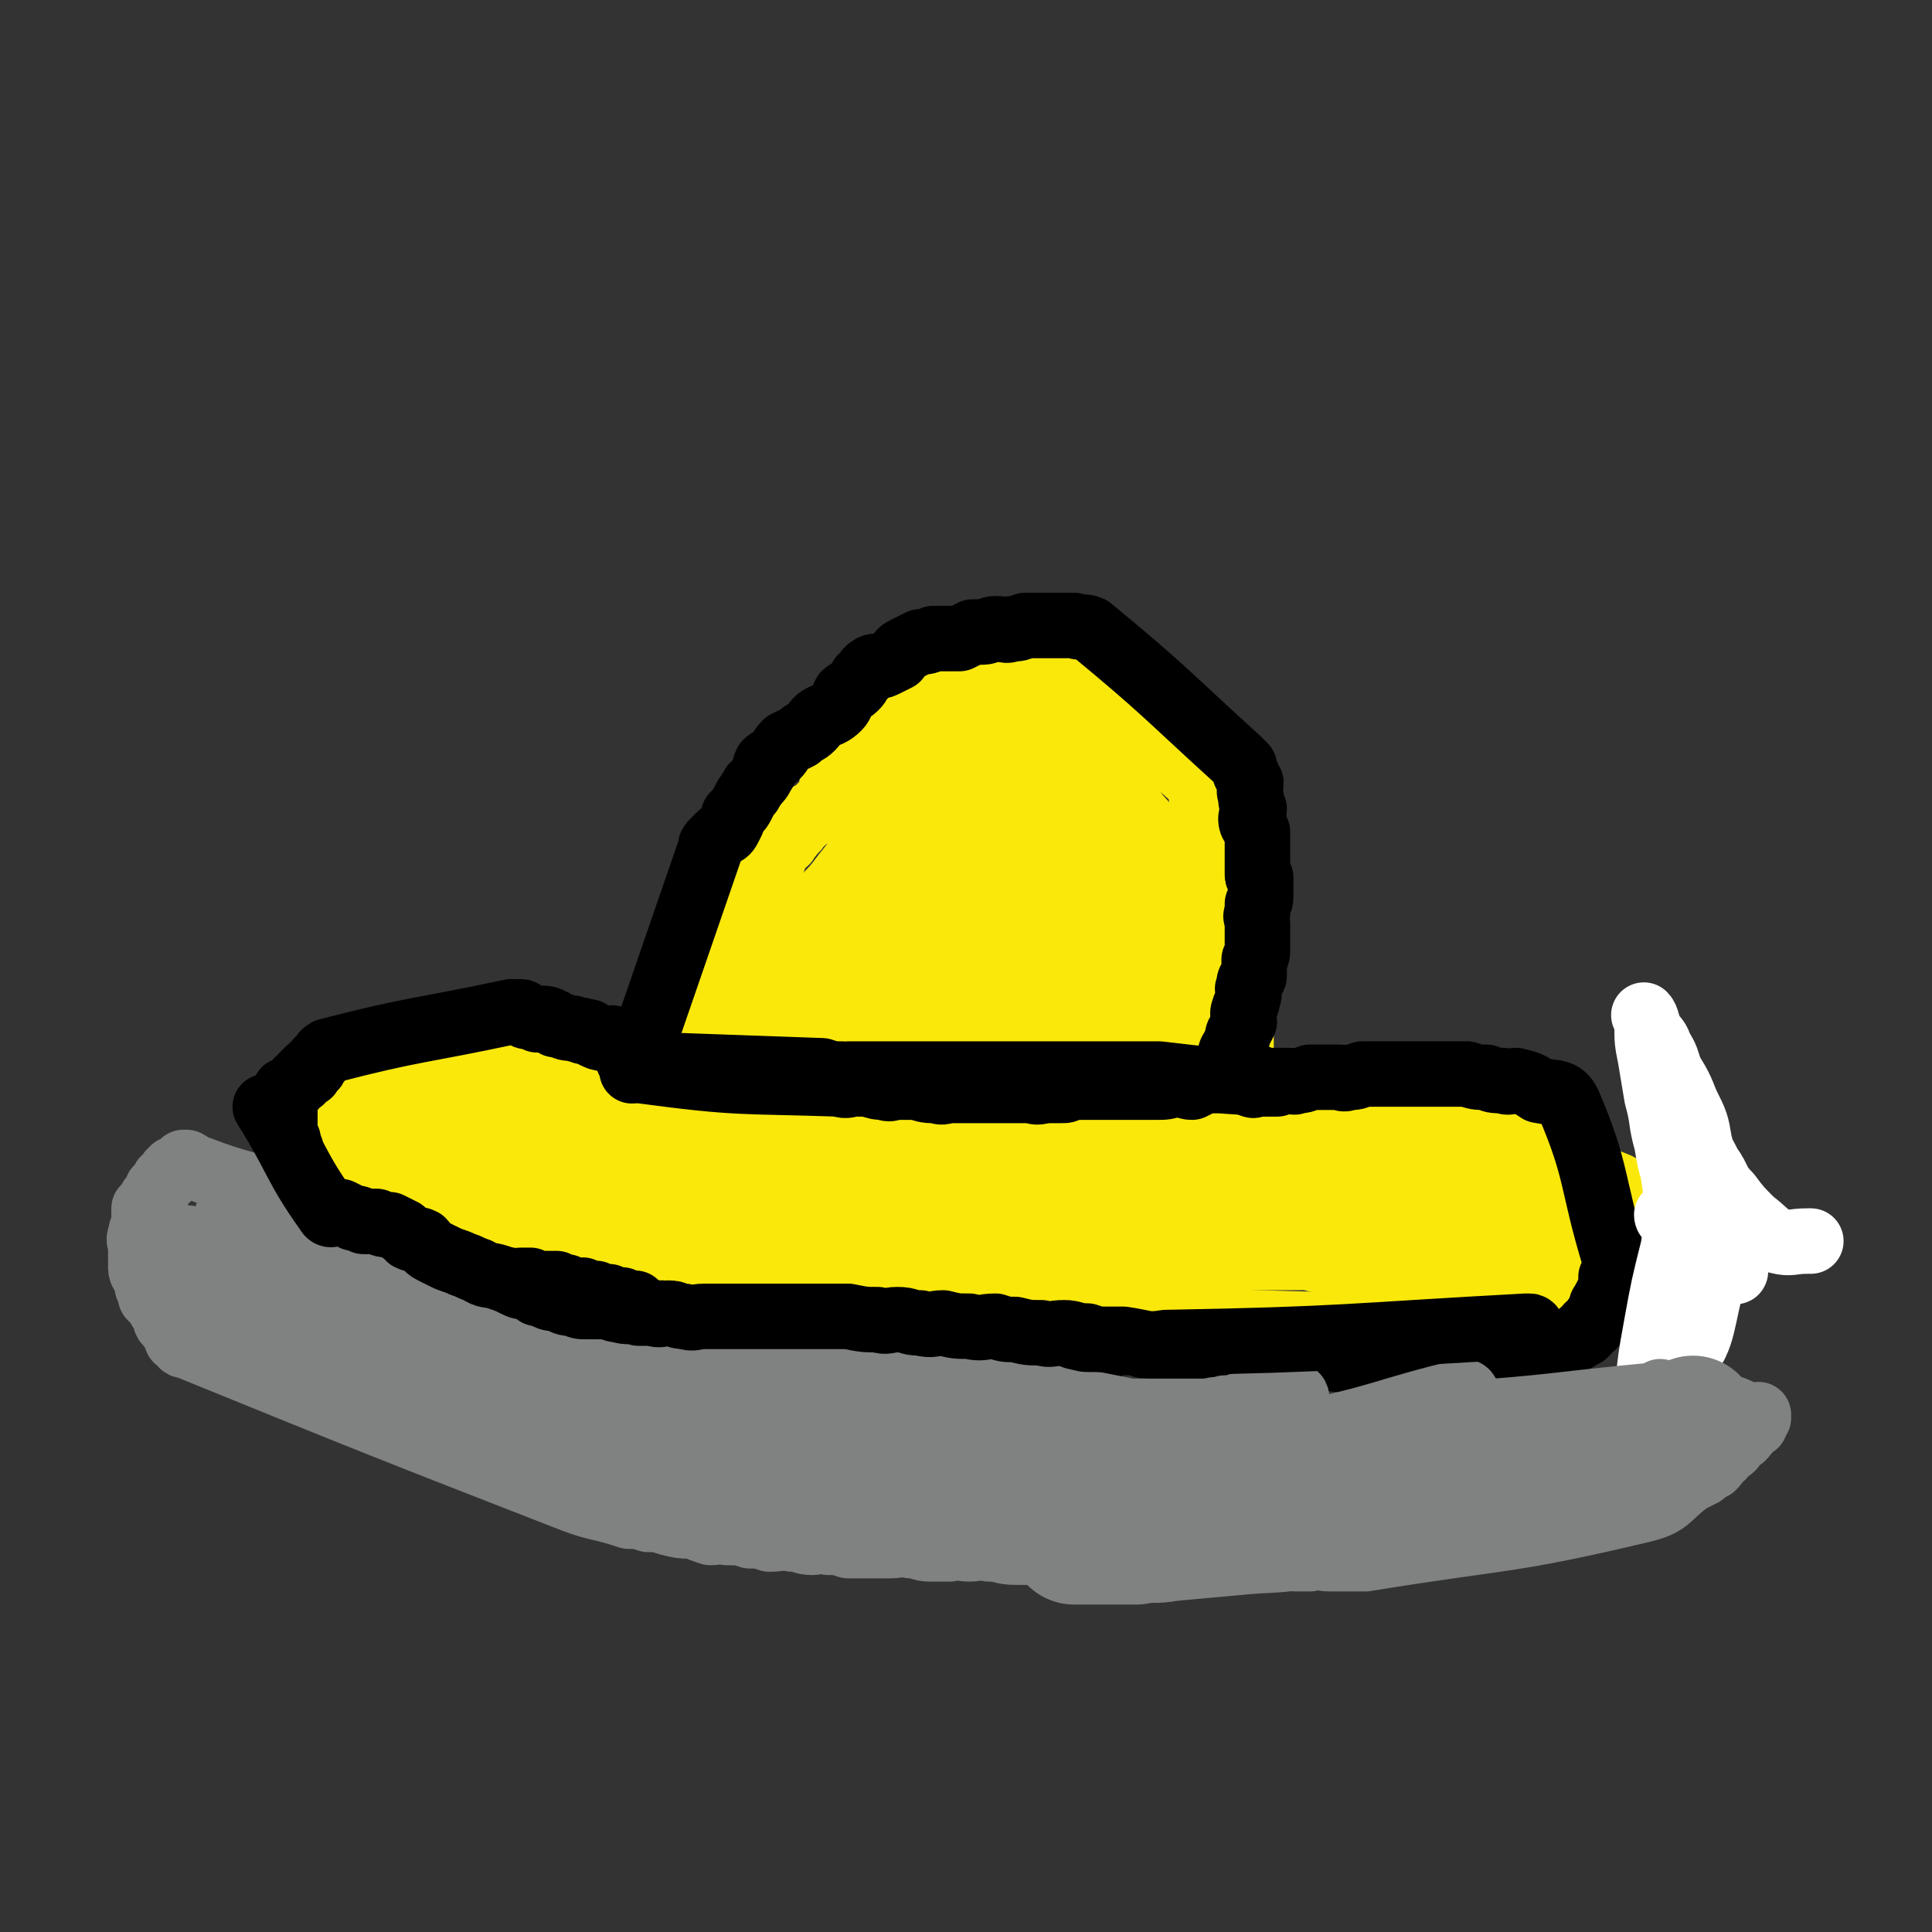 <svg viewBox='0 0 590 590' version='1.1' xmlns='http://www.w3.org/2000/svg' xmlns:xlink='http://www.w3.org/1999/xlink'><rect x="0" y="0" width="590" height="590" fill="#333333" stroke="none"/><g fill='none' stroke='#FAE80B' stroke-width='20' stroke-linecap='round' stroke-linejoin='round'><path d='M214,317c0,0 -1,-1 -1,-1 -1,-1 -1,0 -1,-1 4,-12 6,-12 10,-25 1,-2 1,-3 2,-5 1,-3 1,-3 3,-6 0,-1 0,-1 1,-2 0,-2 0,-2 1,-3 1,-2 1,-2 2,-4 1,-1 1,-1 2,-2 0,-2 1,-1 1,-3 1,-1 2,-1 2,-2 1,-2 0,-2 2,-4 0,-1 1,-1 2,-2 1,-2 1,-1 2,-3 2,-1 1,-2 3,-3 1,-1 1,-1 2,-2 1,0 1,0 2,-1 1,-1 1,-1 2,-2 1,-1 1,-1 2,-2 0,-1 0,-1 1,-2 0,-1 0,-1 0,-2 0,-1 1,-1 1,-1 1,-1 1,-1 1,-3 1,0 0,0 0,-1 1,-1 1,0 2,-1 0,-1 0,-1 0,-2 1,0 1,0 2,-1 0,-1 0,-1 0,-2 1,-1 1,-1 2,-2 2,-1 2,-1 3,-2 1,-1 1,-2 2,-3 2,-1 2,0 4,-1 1,-1 1,-2 3,-3 1,-1 1,0 3,-1 2,-1 2,0 4,-1 2,-1 2,-1 3,-3 2,-1 1,-1 3,-2 1,-1 1,-1 2,-1 1,0 1,0 2,0 1,-1 1,-1 3,-2 1,0 1,-1 2,-1 1,0 1,0 3,0 1,0 1,0 3,-1 1,0 1,-1 3,-1 2,0 2,0 4,0 2,0 2,0 4,0 2,0 2,0 4,0 1,0 1,0 2,0 1,0 2,0 3,0 21,16 23,15 42,32 4,4 2,6 4,11 1,5 1,5 2,10 1,2 1,2 2,4 1,2 1,2 1,5 0,2 -1,2 0,4 0,2 1,1 1,3 1,1 0,1 1,3 0,1 0,1 1,2 0,1 0,1 1,3 0,0 -1,1 0,1 0,2 1,1 1,3 0,1 0,1 0,2 0,1 0,1 0,2 0,2 -1,2 0,3 0,1 1,1 1,2 0,2 0,2 0,3 0,2 0,2 0,3 0,1 0,1 0,3 0,0 0,0 0,1 0,1 0,1 0,2 0,1 0,1 0,1 0,1 0,1 0,2 0,0 0,0 0,1 0,1 0,1 0,2 0,1 0,1 0,2 0,1 0,1 0,2 0,1 0,1 0,2 0,2 0,2 0,3 0,1 0,1 0,2 0,3 0,3 0,5 -1,2 -1,2 -1,5 -1,2 0,2 0,4 -1,1 -1,1 -2,2 0,1 0,2 0,3 -1,1 -1,1 -1,1 -1,1 -1,2 0,2 2,0 2,-1 5,-2 1,0 1,0 2,0 1,0 1,0 1,0 1,0 1,0 2,0 0,0 0,0 1,0 1,0 1,1 3,0 1,0 1,0 2,-1 0,0 0,0 1,0 1,0 1,0 2,0 1,0 1,1 2,0 1,0 1,0 2,-1 1,0 1,0 1,0 1,1 1,1 3,0 2,0 2,0 3,-1 2,0 2,1 3,0 1,0 1,-1 3,-1 1,0 1,0 3,0 1,1 1,0 3,0 1,0 1,0 2,0 1,0 1,0 1,0 1,0 1,0 2,0 1,0 1,0 2,0 1,1 1,1 1,1 1,0 1,0 3,0 1,1 1,0 2,0 1,1 1,1 2,2 1,0 2,-1 3,-1 1,1 1,1 2,1 2,1 2,1 3,2 2,0 2,-1 4,-1 1,1 1,1 2,1 2,1 2,1 4,1 1,1 1,0 2,0 2,1 2,1 3,1 1,1 1,0 2,0 0,0 0,0 1,0 1,1 0,1 1,2 18,7 18,6 35,13 2,1 1,1 2,3 1,1 1,1 2,2 0,1 0,1 1,1 0,1 1,1 1,2 0,0 0,0 0,1 0,1 0,1 1,1 0,1 1,1 1,2 0,0 0,0 0,1 0,1 1,1 1,2 1,0 1,1 1,1 0,2 0,2 1,3 1,1 1,0 1,1 1,0 1,1 1,1 0,1 1,1 1,2 0,0 0,0 0,1 0,0 0,1 0,1 0,0 -1,0 -1,0 -1,1 -1,1 -2,1 -1,1 -1,0 -2,0 -1,1 0,2 -1,3 -1,0 -1,0 -2,1 -1,1 0,1 -1,3 -2,1 -2,1 -3,2 -1,1 -1,1 -3,2 -1,1 -1,2 -2,2 -1,1 -2,1 -3,1 -2,0 -2,1 -3,1 -2,1 -2,0 -4,0 -1,1 -1,2 -3,2 -1,1 -2,1 -3,0 -61,0 -61,0 -121,-2 -10,0 -10,0 -19,-1 -4,0 -4,0 -7,0 -3,0 -3,1 -6,0 -4,0 -4,0 -8,0 -3,-1 -3,0 -6,-1 -3,0 -3,0 -5,0 -2,0 -2,0 -4,0 -3,0 -3,0 -5,0 -3,0 -3,0 -6,0 -3,0 -3,0 -6,0 -3,0 -3,0 -6,0 -2,0 -2,0 -5,0 -2,1 -2,2 -5,2 -3,0 -3,0 -5,-1 -3,0 -3,0 -5,0 -3,0 -3,0 -5,0 -4,0 -4,0 -7,0 -2,0 -2,0 -4,0 -3,0 -3,0 -5,0 -2,0 -2,0 -4,0 -2,0 -2,0 -4,0 -3,0 -3,0 -5,0 -3,0 -3,0 -6,0 -2,0 -2,1 -5,0 -2,0 -2,0 -5,-1 -2,0 -2,0 -5,-1 -2,0 -2,1 -4,0 -3,0 -3,-1 -7,-1 -3,-1 -3,0 -6,-1 -3,0 -3,0 -7,-1 -3,0 -3,0 -6,-1 -2,0 -2,0 -4,0 -2,0 -2,0 -4,-1 -2,0 -2,0 -5,-1 -2,0 -3,0 -5,-1 -3,0 -3,0 -5,0 -3,-1 -3,-1 -5,-2 -3,0 -3,1 -5,-1 -22,-15 -23,-16 -43,-33 -2,-1 0,-2 -1,-4 0,-2 -1,-2 -1,-4 0,-2 0,-2 0,-3 0,-1 1,-1 1,-3 0,0 0,0 0,-1 0,-1 0,-1 1,-3 0,-1 0,-1 0,-1 1,-1 1,-1 1,-2 1,-1 1,-1 2,-3 0,0 0,0 1,0 0,-1 0,-1 1,-1 1,-1 2,-1 3,-2 2,-1 2,-1 4,-3 2,-1 2,0 4,-1 1,-1 1,-2 2,-3 2,-1 3,0 5,-1 1,-1 0,-1 1,-2 0,-1 1,0 1,-1 2,0 1,-1 3,-1 1,0 1,1 2,0 2,0 2,0 3,-1 2,0 2,0 4,0 2,0 2,0 3,0 2,0 2,0 4,0 3,0 3,0 5,0 2,0 2,0 4,0 1,1 1,2 2,2 2,0 2,0 4,0 1,0 1,0 1,0 2,1 2,1 3,2 1,0 1,0 3,0 0,0 0,0 1,0 1,1 2,0 3,0 1,1 1,2 2,2 2,0 2,0 3,-1 1,0 1,0 3,0 2,1 2,2 3,2 2,0 2,-1 4,-1 21,1 21,1 43,1 '/><path d='M293,237c0,0 0,-1 -1,-1 0,-1 -1,-1 -1,-1 0,0 1,0 0,0 0,0 0,0 -1,0 0,1 0,1 -1,2 -2,2 -2,2 -4,3 -3,3 -3,2 -6,4 -3,3 -3,3 -6,5 -4,4 -3,4 -7,9 -4,4 -4,4 -8,9 -3,4 -3,4 -7,8 -4,4 -4,4 -7,8 -3,3 -3,3 -6,7 -2,4 -1,4 -4,8 -1,3 -2,3 -3,6 -2,4 -1,4 -2,8 -1,4 -2,4 -3,8 -1,4 -2,4 -2,8 -1,3 -1,3 -1,6 0,2 0,2 -1,4 0,2 0,2 -1,3 0,2 0,2 0,3 0,1 0,1 0,1 1,0 1,1 1,0 1,0 0,0 0,-1 1,-2 2,-2 3,-4 1,-2 1,-2 3,-4 3,-4 3,-3 6,-7 19,-32 18,-33 37,-66 '/></g>
<g fill='none' stroke='#FAE80B' stroke-width='40' stroke-linecap='round' stroke-linejoin='round'><path d='M299,328c0,0 0,-1 -1,-1 -2,0 -2,0 -4,0 -3,1 -3,0 -5,0 -3,0 -3,0 -6,0 -3,0 -3,0 -6,0 -4,0 -4,0 -7,0 -3,0 -3,0 -6,0 -3,0 -4,1 -7,0 -4,0 -4,-1 -7,-2 -3,-1 -4,-1 -6,-3 -2,-2 -2,-2 -3,-5 -2,-2 -3,-2 -3,-5 0,-4 1,-4 2,-8 1,-3 1,-4 3,-6 2,-3 2,-3 4,-6 3,-2 3,-2 6,-4 2,-1 2,-2 4,-3 3,-1 4,-1 7,0 3,0 3,0 6,0 3,1 4,0 6,2 4,1 3,2 6,4 3,3 3,3 5,6 3,3 3,4 6,7 3,3 4,2 6,6 2,4 1,5 2,9 1,4 1,4 2,8 0,5 1,5 0,9 -1,3 -4,9 -4,6 5,-29 4,-49 15,-69 3,-6 8,8 14,17 2,4 1,4 1,9 1,3 1,3 1,7 0,4 0,4 0,8 -1,4 -1,5 -3,9 -1,4 -1,4 -4,8 -2,3 -2,3 -5,6 -3,3 -3,3 -7,6 -3,2 -3,2 -6,4 -3,2 -4,1 -7,3 -4,1 -4,1 -8,2 -4,1 -4,1 -9,1 -3,1 -3,1 -7,0 -2,0 -2,-1 -5,-2 -1,-1 -2,-1 -3,-3 -2,-2 -2,-3 -3,-6 -1,-2 -1,-2 -2,-5 -1,-4 0,-4 -1,-8 0,-3 -1,-3 -1,-7 1,-4 1,-4 1,-7 1,-4 1,-4 2,-7 1,-4 0,-4 2,-8 2,-3 3,-2 6,-5 2,-3 2,-3 5,-6 2,-2 2,-2 5,-4 2,-1 2,-2 4,-3 3,-1 3,-1 5,-2 3,0 3,0 5,0 4,1 4,1 7,2 3,1 3,0 6,1 4,1 4,1 7,3 3,1 3,1 5,2 2,1 2,1 4,3 2,1 3,1 4,2 2,2 2,2 3,4 1,2 2,2 3,4 0,1 0,1 -1,3 0,2 1,6 -1,5 -27,-27 -32,-31 -57,-63 -2,-3 3,-3 5,-6 2,-2 2,-2 5,-5 0,0 0,0 1,-1 0,-1 0,-1 1,-1 1,-1 1,-1 2,-1 1,-1 1,0 2,-1 0,0 0,-1 1,-1 0,0 0,0 1,0 1,-1 1,0 2,-1 1,0 1,-1 2,-1 0,0 0,0 1,0 1,0 1,0 3,0 1,0 1,0 3,0 1,1 1,1 2,2 1,0 1,-1 1,-1 2,1 2,1 4,1 1,1 1,0 2,0 1,1 1,1 3,2 1,0 1,0 2,0 2,0 2,0 3,0 1,1 1,1 2,2 1,0 1,0 1,1 9,11 9,10 17,21 2,2 2,2 3,4 1,0 1,1 1,1 0,1 -1,1 0,1 0,1 1,1 1,2 0,0 -1,0 0,1 0,1 0,1 0,1 1,1 1,1 1,2 0,0 0,0 0,1 0,1 0,1 0,2 0,2 0,2 0,4 0,1 0,1 0,2 -1,3 -1,3 -2,6 -1,3 -1,3 -1,6 '/><path d='M337,261c0,0 0,-1 -1,-1 0,0 0,0 -1,0 0,0 -1,0 -1,0 1,0 1,0 2,0 0,1 -1,1 0,2 0,0 0,0 1,0 0,1 0,1 1,2 1,1 1,1 2,3 1,1 1,1 2,2 1,2 1,1 2,3 1,1 1,1 1,2 1,2 0,2 1,4 1,1 1,0 2,1 1,1 1,1 2,3 0,1 1,1 1,2 1,1 1,1 1,2 -3,20 -2,20 -5,40 -1,3 -1,2 -2,4 -1,1 -1,1 -2,2 0,1 0,1 -1,3 -1,1 -1,1 -2,2 -1,1 -1,1 -1,2 -1,2 -2,1 -3,3 -1,1 0,1 -1,2 0,1 -1,1 -1,2 -1,1 0,2 0,3 -1,0 -1,0 -2,1 0,0 0,0 0,0 -1,0 -1,0 -1,0 -1,1 0,1 0,2 -1,0 -1,-1 -2,-1 0,0 0,1 -1,0 -1,0 -1,0 -2,-1 -1,0 -1,0 -2,0 -1,-1 -1,-1 -3,-2 -2,-1 -2,-1 -4,-2 -2,-2 -2,-2 -3,-4 -2,-1 -2,-1 -4,-3 -2,-3 -2,-3 -4,-5 -2,-4 -2,-4 -4,-7 -1,-3 -1,-3 -2,-6 -1,-4 -1,-4 -2,-7 0,-4 0,-4 -1,-9 0,-6 0,-6 0,-12 -1,-6 -1,-6 -1,-11 -1,-5 0,-5 0,-10 -1,-4 0,-4 0,-8 0,-2 0,-2 0,-5 0,-3 0,-3 0,-5 0,-2 -1,-2 0,-4 0,-2 1,-2 1,-4 0,-1 0,-1 0,-1 -1,-1 -1,-2 0,-3 0,0 0,-2 1,-1 16,31 18,32 31,65 2,6 0,6 0,13 0,2 0,2 0,4 -1,2 0,2 0,4 -1,2 -1,2 -2,4 0,1 0,2 0,3 0,2 -1,2 -1,3 -1,2 -1,2 -2,3 -1,2 -1,2 -2,4 -2,1 -3,1 -5,2 -2,2 -2,2 -5,4 -2,1 -2,1 -5,2 -1,1 -2,0 -3,1 -2,1 -2,1 -4,2 -2,1 -2,1 -3,2 -2,0 -2,0 -4,1 -1,0 -1,0 -3,0 -2,1 -2,1 -5,2 -2,0 -2,-1 -5,-1 -2,1 -2,1 -5,1 -2,1 -2,0 -4,0 -2,0 -2,0 -4,0 -2,0 -2,0 -4,0 -3,1 -3,1 -6,1 -2,1 -2,0 -5,0 -2,0 -2,0 -5,0 -3,0 -3,0 -6,0 -2,0 -2,0 -4,0 -2,0 -2,0 -4,0 -2,0 -2,0 -4,0 -3,1 -3,1 -6,1 -3,1 -3,0 -6,0 -3,0 -3,0 -6,0 -2,0 -2,1 -5,0 -2,0 -2,0 -4,-1 -2,0 -2,0 -4,0 -2,0 -2,1 -4,0 -2,0 -2,0 -4,-1 -2,0 -2,1 -5,0 -2,0 -2,-1 -5,-1 -2,0 -2,1 -5,0 -2,0 -2,-1 -4,-1 -2,-1 -2,-1 -4,-2 -2,0 -2,0 -4,-1 -2,-1 -2,-1 -4,-1 -3,-1 -3,0 -6,-1 -3,0 -3,0 -6,-1 -11,-2 -21,-4 -22,-3 -1,0 9,2 18,4 3,1 4,1 7,2 2,1 2,2 4,2 3,1 3,1 6,1 3,1 3,1 6,2 3,0 2,0 5,1 2,0 2,0 4,0 2,0 2,0 4,0 2,1 2,1 4,2 1,0 1,-1 2,-1 2,1 2,1 4,1 1,0 1,0 3,0 2,1 1,1 4,2 1,0 1,0 3,0 3,0 3,0 5,0 3,1 3,0 5,0 2,1 2,2 4,2 2,0 2,0 4,-1 1,0 1,0 3,0 2,0 2,0 4,0 0,0 0,0 1,0 2,1 2,1 3,1 2,1 2,0 3,0 2,0 2,0 3,0 2,0 2,0 4,0 1,0 1,0 3,0 2,0 2,0 4,0 2,0 2,0 4,0 1,0 1,0 2,0 1,0 1,0 3,0 1,0 1,0 2,0 2,0 2,0 3,0 1,0 1,0 3,0 1,0 1,0 2,0 42,3 42,3 83,5 5,1 5,1 9,1 1,1 1,0 2,0 2,0 2,0 3,0 1,1 1,1 3,1 1,1 1,0 3,0 2,0 2,0 4,0 2,0 2,0 5,0 2,0 2,0 4,0 1,0 1,0 2,0 2,0 2,0 4,0 1,0 1,0 3,0 1,0 1,0 2,0 1,0 1,0 1,0 2,0 2,0 3,0 2,0 2,0 3,0 1,0 1,0 2,0 1,0 1,0 3,0 1,1 1,1 3,1 2,0 2,0 4,0 2,1 2,0 4,0 2,1 2,1 3,1 1,1 2,0 3,0 1,1 1,2 2,2 1,0 2,-1 3,-1 1,1 1,1 3,1 1,1 1,1 2,1 1,1 1,0 2,0 2,1 1,2 3,2 1,0 2,0 3,0 2,0 2,0 3,0 1,0 1,0 3,0 1,1 0,1 1,1 2,0 2,0 4,0 1,1 1,0 2,0 2,1 2,1 3,1 11,1 12,2 23,1 1,0 0,-1 1,-2 0,0 0,0 0,-1 -1,-1 -1,-1 -2,-2 -3,-2 -3,-1 -5,-4 -2,-1 -1,-2 -2,-4 -1,-1 -1,-1 -3,-2 -1,-1 -1,-1 -3,-2 -3,-2 -3,-2 -5,-3 -3,-1 -3,-1 -6,-2 -4,-1 -4,-1 -7,-1 -3,-1 -3,-1 -6,-2 -2,0 -2,1 -3,0 -3,0 -3,0 -5,-1 -3,0 -3,0 -5,0 -3,0 -3,0 -5,0 -3,1 -3,2 -5,2 -3,0 -3,0 -6,-1 -2,0 -2,0 -5,0 -2,0 -2,0 -3,0 -3,1 -3,1 -5,1 -3,1 -3,0 -6,0 -4,1 -4,1 -8,2 -3,0 -3,-1 -6,-1 -3,0 -3,0 -6,0 -4,1 -3,1 -7,2 -4,0 -4,0 -7,-1 -4,0 -4,0 -8,0 -4,0 -4,0 -7,-1 -3,0 -3,0 -5,-1 -3,0 -3,1 -5,0 -3,0 -4,0 -7,-1 -2,-1 -2,-1 -5,-3 -2,-1 -2,-1 -4,-3 -2,-1 -2,-1 -4,-2 -1,-2 -1,-1 -3,-3 -1,-1 -1,-1 -2,-3 0,-1 -1,-1 -1,-2 0,-3 1,-3 2,-6 1,-3 1,-3 3,-6 1,-3 2,-3 3,-6 2,-3 2,-3 4,-6 1,-2 1,-2 2,-4 1,-2 2,-2 3,-4 0,-1 0,-1 1,-2 0,-1 1,-1 2,-1 1,-1 1,-1 3,-2 1,0 1,0 2,0 3,1 3,2 6,3 3,2 5,1 7,4 16,25 21,28 30,53 2,4 -4,2 -8,4 -6,3 -6,4 -12,6 -4,2 -5,1 -8,3 -3,1 -3,1 -5,2 -2,1 -2,1 -5,1 -2,0 -2,0 -3,0 -2,1 -2,1 -4,2 -3,0 -3,1 -5,1 -3,0 -3,0 -6,0 -2,0 -2,0 -5,0 -3,1 -3,0 -5,0 -2,1 -2,1 -4,1 -2,1 -2,0 -5,0 -1,0 -1,0 -3,0 -4,0 -4,0 -7,0 -4,1 -4,1 -8,1 -3,1 -3,1 -6,2 -3,0 -3,-1 -5,-1 -3,1 -3,1 -5,1 -3,0 -3,0 -6,0 -4,1 -4,1 -8,0 -3,0 -3,-1 -6,-1 -3,0 -3,0 -6,0 -2,0 -3,0 -5,-1 -2,0 -2,0 -4,-1 -2,-1 -3,-1 -5,-1 -3,-1 -3,-1 -6,-1 -3,-1 -3,-1 -7,-2 -2,0 -2,0 -4,-1 -3,-1 -3,-1 -6,-1 -2,-1 -2,-1 -4,-2 -2,0 -2,-1 -4,-1 -2,0 -2,0 -4,0 -2,-1 -2,-1 -4,-1 -2,-1 -2,-1 -4,-2 -3,0 -3,-1 -5,-1 -2,0 -2,1 -4,0 -25,-14 -31,-14 -49,-29 -3,-2 3,-4 7,-6 4,-2 4,-1 8,-2 2,-1 2,-1 4,-1 2,-1 2,-1 4,-1 2,0 2,1 3,0 2,0 2,0 3,-1 0,0 0,0 1,0 2,0 2,0 3,0 0,0 0,0 1,0 0,0 0,0 1,0 1,0 1,0 1,0 1,0 1,0 2,0 1,1 1,1 2,1 0,0 0,0 1,0 1,0 1,0 1,0 2,1 2,1 3,2 1,0 2,0 3,0 1,1 1,1 2,1 2,1 2,0 3,0 2,1 1,1 3,2 1,1 1,1 3,2 0,0 0,0 1,1 1,1 1,0 3,1 1,1 1,1 2,1 2,1 2,1 3,2 1,0 1,0 2,1 2,1 2,1 3,1 1,1 1,1 3,2 1,0 1,0 2,1 2,0 2,0 4,0 2,1 2,1 4,1 2,1 2,0 3,0 2,0 2,0 4,0 1,1 1,1 2,1 1,1 1,0 3,0 1,0 1,0 2,0 1,1 1,1 3,1 12,2 21,0 24,3 2,2 -7,3 -14,7 -2,1 -3,0 -5,1 -2,1 -2,1 -4,2 -2,1 -2,1 -4,1 -3,1 -3,1 -6,2 -2,0 -2,0 -5,1 -3,1 -3,0 -6,1 -3,1 -2,2 -5,3 -3,1 -3,0 -5,1 -3,1 -3,1 -6,1 -3,1 -3,1 -7,1 -3,1 -3,0 -6,0 -2,1 -2,2 -5,2 -3,0 -3,0 -7,0 -3,0 -4,1 -7,0 -4,0 -4,0 -8,-1 -4,-1 -4,-1 -8,-2 -3,-1 -3,0 -6,-1 -3,-1 -3,-2 -6,-3 -2,-1 -2,-1 -3,-3 -2,-1 -2,-1 -3,-2 -2,-1 -2,-1 -4,-3 -1,0 -1,0 -1,-1 -1,-1 0,-1 -1,-2 -1,-1 -1,-1 -1,-1 -1,-1 -1,-1 -1,-1 0,-1 1,0 1,-1 1,0 1,0 2,-1 2,0 2,0 3,-1 5,0 5,0 9,0 6,1 6,1 12,1 6,1 6,0 12,1 7,1 7,2 14,3 9,1 9,0 17,1 8,0 8,1 15,1 8,1 8,1 16,1 7,1 7,2 14,2 7,0 7,-1 14,-2 3,-1 3,-1 6,-2 '/></g>
<g fill='none' stroke='#000000' stroke-width='20' stroke-linecap='round' stroke-linejoin='round'><path d='M194,326c0,0 -1,-1 -1,-1 0,0 0,1 0,2 1,0 1,0 1,-1 1,0 1,-1 1,-1 28,1 28,1 56,2 3,1 3,1 6,1 1,1 1,0 2,0 2,0 2,0 3,0 1,0 1,0 2,0 2,0 2,0 3,0 2,0 2,0 3,0 2,0 2,0 3,0 1,0 1,0 2,0 2,0 2,0 4,0 1,0 1,0 2,0 1,0 1,0 2,0 2,0 2,0 3,0 1,0 1,0 3,0 1,0 1,0 2,0 2,0 2,0 4,0 2,0 2,0 3,0 2,0 2,0 4,0 3,0 3,0 6,0 1,0 1,0 2,0 1,0 1,0 3,0 2,0 2,0 3,0 1,0 1,0 2,0 2,0 2,0 3,0 2,0 2,0 3,0 1,0 1,0 3,0 2,0 2,0 4,0 1,0 1,0 3,0 1,0 1,0 3,0 1,0 1,0 2,0 2,0 2,0 3,0 1,0 1,0 2,0 0,0 0,0 1,0 1,0 1,0 3,0 0,0 0,0 0,0 1,0 1,0 2,0 0,0 0,0 1,0 1,0 1,0 1,0 1,0 1,0 2,0 17,2 17,2 35,3 0,0 1,0 1,0 0,0 -1,0 -1,0 -1,0 -1,0 -1,0 -1,0 -1,0 -2,0 -1,0 -1,0 -2,0 -1,0 -1,1 -2,0 -1,0 -1,0 -2,-1 -2,0 -2,0 -4,0 -2,0 -2,0 -4,0 -2,0 -2,0 -4,0 -2,1 -2,1 -4,2 -2,0 -2,-1 -5,-1 -3,1 -3,1 -6,1 -3,0 -3,0 -5,0 -3,0 -3,0 -5,0 -3,0 -3,0 -5,0 -2,0 -2,0 -3,0 -2,0 -2,0 -4,0 -2,0 -2,0 -4,0 -2,1 -1,1 -3,1 -3,0 -3,0 -5,0 -3,1 -3,0 -5,0 -3,0 -3,0 -5,0 -3,0 -3,0 -5,0 -2,0 -2,0 -4,0 -2,0 -2,0 -4,0 -2,0 -2,0 -5,0 -3,0 -3,1 -5,0 -3,0 -3,0 -6,-1 -3,0 -3,0 -6,0 -2,0 -2,1 -4,0 -2,0 -2,0 -5,-1 -2,0 -2,0 -4,0 -2,0 -2,1 -5,0 -30,-1 -30,0 -60,-4 -2,0 -1,-1 -3,-2 0,-1 0,0 0,-1 -1,0 -1,0 -1,0 0,-1 0,-1 0,-1 1,0 1,1 1,0 1,0 1,0 0,-1 0,0 0,0 0,-1 -1,0 -1,1 -1,0 0,0 1,-1 0,-1 0,0 0,1 -1,0 -1,0 -1,0 -1,-1 -1,0 0,0 -1,-1 0,0 0,1 -1,0 -1,0 -1,0 -1,-1 -1,0 -1,1 -3,0 -1,0 -1,0 -3,-1 -1,-1 -1,-1 -3,-1 -1,-1 -1,0 -3,-1 -2,0 -2,0 -4,-1 0,0 0,0 -1,0 -1,0 -1,-1 -1,-1 -2,-1 -2,-1 -4,-1 -1,0 -1,1 -1,0 -1,0 -1,0 -1,0 -1,-1 -2,0 -3,-1 0,0 0,-1 -1,-1 -1,0 -1,0 -3,0 -28,6 -29,5 -56,12 -2,1 -1,2 -3,3 0,1 -1,1 -1,2 -1,0 -1,0 -2,1 0,1 1,1 0,1 0,1 -1,0 -1,0 -1,1 -1,1 -1,2 0,0 0,0 -1,0 0,1 0,1 -1,1 -1,1 0,1 -1,2 -1,0 -1,0 -1,1 0,0 -1,-1 -1,-1 0,1 0,1 0,2 0,0 0,0 0,1 0,1 0,1 0,2 0,0 0,0 0,1 0,1 0,1 0,2 0,1 0,1 0,2 0,1 0,1 0,2 0,2 0,2 1,3 0,2 1,2 1,4 0,2 0,2 0,3 0,0 0,0 0,1 0,1 1,1 1,2 0,1 0,1 0,1 0,1 0,1 0,2 0,1 1,1 1,1 0,1 0,2 0,3 0,0 1,0 2,1 0,0 0,0 0,1 1,1 1,1 1,1 1,1 1,1 1,1 0,1 0,1 0,2 1,1 1,1 2,1 26,9 26,9 52,18 3,1 3,0 6,1 0,0 0,0 1,0 2,1 2,0 3,0 1,0 1,0 1,0 1,0 1,0 2,0 1,1 1,1 2,2 0,0 0,0 1,-1 1,0 1,0 2,0 2,0 2,0 3,0 1,1 0,2 1,2 1,0 1,-1 2,-1 1,1 1,1 3,2 1,0 1,-1 2,-1 1,1 1,1 2,1 1,0 1,0 2,0 1,1 1,1 2,2 0,0 0,0 1,-1 0,0 1,0 1,0 1,1 1,1 3,2 0,0 0,-1 1,-1 0,1 0,1 1,1 1,0 1,0 2,0 0,1 0,0 1,0 0,1 0,2 1,2 1,0 1,0 2,0 1,1 1,1 2,2 2,0 2,-1 3,-1 1,1 1,1 3,1 1,0 1,0 2,0 2,1 1,1 3,2 1,0 1,-1 2,-1 1,1 1,1 2,1 1,1 1,0 2,0 1,0 1,0 2,0 0,0 0,0 1,0 1,0 1,0 2,0 2,0 2,0 3,0 1,1 0,2 1,2 32,0 32,0 64,-1 1,0 1,0 3,0 2,1 2,1 4,1 1,1 1,0 3,0 1,0 1,0 2,0 2,1 2,1 4,1 2,1 2,0 3,0 2,1 2,1 3,2 2,0 2,0 4,-1 1,0 1,0 1,0 1,0 1,0 3,0 1,1 1,1 2,2 1,0 1,0 2,-1 1,0 1,0 1,0 2,0 2,0 3,0 1,0 1,0 2,0 2,0 2,0 3,0 1,0 2,0 3,0 1,1 1,2 2,2 2,0 2,0 4,-1 2,0 2,0 3,0 1,0 1,0 3,0 0,0 0,0 1,0 1,1 1,1 3,1 1,0 1,0 2,0 1,1 1,0 2,0 1,0 1,0 2,0 1,1 1,1 2,2 0,0 0,-1 1,-1 1,0 1,0 3,0 1,0 1,0 1,0 2,0 2,0 3,0 2,0 2,0 3,0 1,0 1,0 3,0 1,0 1,0 3,0 38,3 39,5 77,6 4,1 4,0 8,-1 1,0 1,0 3,-1 1,0 1,0 2,-1 1,0 0,-1 1,-1 1,0 2,0 3,0 1,-1 1,-1 2,-1 1,-1 1,-2 2,-2 2,0 2,1 3,0 0,0 0,0 1,0 0,-1 0,0 1,-1 1,0 0,0 1,-1 1,0 1,0 1,0 1,0 1,-1 1,-1 1,0 1,-1 1,-1 1,0 1,1 1,0 1,0 0,0 1,-1 0,0 -1,0 0,-1 0,0 1,1 1,0 1,0 0,0 1,-1 0,0 0,1 0,0 0,0 0,0 0,-1 0,-1 2,-1 2,-2 1,-1 0,-1 0,-2 0,-1 1,-1 1,-2 1,-1 0,-1 1,-1 0,-1 1,-1 1,-2 0,0 0,0 0,-1 0,-1 0,-1 0,-1 0,-1 0,-1 0,-2 0,0 1,0 1,-1 0,0 0,-1 0,-1 0,-1 0,-1 0,-1 0,0 0,0 0,-1 0,-1 0,-1 0,-2 -7,-23 -5,-26 -14,-47 -2,-4 -4,-3 -9,-4 -3,-2 -3,-2 -7,-3 -2,0 -2,1 -4,0 -3,0 -3,0 -5,-1 -3,0 -3,0 -6,-1 -2,0 -2,0 -5,0 -2,0 -2,0 -4,0 -2,0 -2,0 -4,0 -2,0 -2,0 -4,0 -2,0 -2,0 -4,0 -2,0 -2,0 -4,0 -2,0 -2,0 -4,0 -2,0 -2,0 -3,0 -2,1 -2,1 -4,1 -2,1 -2,0 -3,0 -2,0 -2,0 -4,0 -1,0 -1,0 -2,0 -2,0 -2,0 -3,0 -2,1 -2,1 -4,1 -1,1 -1,0 -2,0 -2,0 -2,0 -3,0 -2,0 -2,0 -3,0 -1,0 -1,0 -1,0 -1,0 -1,0 -2,0 0,0 0,1 -1,0 0,0 0,-1 0,-1 -1,0 -1,1 -2,2 '/><path d='M377,322c0,0 -1,-1 -1,-1 0,0 -1,2 0,2 0,0 0,-1 1,-2 0,0 -1,0 0,-1 0,-2 1,-2 1,-4 1,-2 1,-2 2,-4 0,-2 -1,-2 0,-4 0,-1 1,-1 1,-3 1,-2 0,-2 0,-3 1,-2 0,-2 1,-3 0,-1 1,0 1,-1 0,-1 0,-1 0,-3 0,-1 0,-1 0,-2 1,-1 1,-2 1,-3 0,-1 0,-1 0,-2 0,-2 0,-2 0,-3 0,-2 0,-2 0,-3 0,-2 -1,-2 0,-3 0,-2 0,-2 0,-3 1,-1 1,-1 1,-3 0,-1 0,-1 0,-2 0,-1 0,-1 0,-3 -1,-1 -1,0 -1,-1 0,-2 0,-2 0,-3 0,0 0,0 0,-1 0,-2 0,-2 0,-3 0,-2 0,-2 0,-4 0,-1 0,-1 0,-2 -1,-2 -2,-2 -2,-4 0,-1 1,-2 1,-3 -1,-2 -1,-2 -1,-4 -1,-2 0,-2 0,-4 -1,-1 -1,-1 -1,-2 -1,-1 -1,-1 -1,-3 -1,-1 -1,-1 -2,-2 -22,-20 -22,-21 -45,-40 -2,-1 -3,0 -5,-1 -2,0 -2,0 -4,0 -3,0 -3,0 -6,0 -2,0 -2,0 -5,0 -2,1 -2,1 -4,1 -2,1 -2,0 -5,0 -2,0 -2,1 -4,1 -1,0 -1,0 -3,0 -2,1 -2,1 -4,2 -2,0 -2,0 -4,0 -2,0 -2,0 -4,0 -2,1 -2,1 -4,1 -2,1 -2,1 -4,2 -2,1 -2,1 -3,3 -2,1 -2,1 -4,2 -2,1 -3,0 -4,1 -2,1 -1,2 -3,3 -1,2 -1,2 -2,3 -1,1 -2,1 -3,2 -1,2 -1,3 -2,4 -2,2 -3,2 -5,3 -2,1 -2,2 -3,3 -2,2 -2,1 -4,3 -2,1 -2,1 -4,2 -2,2 -1,2 -3,4 -1,1 -2,1 -3,2 -1,2 0,2 -1,3 -1,2 -1,2 -3,4 0,1 -1,1 -1,2 -1,1 -1,1 -2,3 -1,2 -1,2 -3,4 0,1 0,1 -1,3 -1,2 -1,2 -3,3 -1,1 -1,1 -2,2 -1,1 -1,1 -1,2 -10,29 -10,29 -20,58 0,1 0,1 0,2 '/></g>
<g fill='none' stroke='#FFFFFF' stroke-width='20' stroke-linecap='round' stroke-linejoin='round'><path d='M510,372c0,0 -1,0 -1,-1 0,0 1,-1 1,-1 0,0 0,1 1,2 1,3 1,3 1,5 0,4 0,4 0,8 0,8 0,8 -1,15 0,8 0,8 -1,15 -1,7 -2,7 -3,14 -1,6 0,6 -1,12 0,4 -1,4 -2,8 -1,3 0,3 0,5 0,2 -1,4 -1,4 -1,1 -1,-1 -1,-2 0,-4 0,-4 0,-9 0,-10 0,-10 1,-21 1,-11 1,-11 3,-22 2,-11 2,-11 5,-23 1,-7 1,-7 2,-14 1,-3 1,-3 1,-5 1,-2 1,-2 1,-5 1,-1 0,-1 1,-2 0,-1 1,-2 1,-2 0,0 0,1 0,2 0,5 1,5 1,10 0,5 0,5 0,11 0,6 0,6 0,12 0,6 0,6 0,12 0,5 -1,13 0,10 3,-6 3,-17 8,-26 1,-2 4,6 4,4 -1,-4 -3,-8 -5,-17 -3,-11 -3,-11 -6,-22 -1,-6 -1,-6 -4,-12 -2,-5 -2,-5 -5,-10 -1,-3 -1,-4 -3,-7 -1,-3 -1,-2 -3,-5 -1,-2 -1,-4 -2,-5 0,0 1,2 1,3 0,5 0,5 1,10 1,6 1,6 2,12 2,7 1,7 3,14 1,6 1,6 3,12 2,4 2,4 3,7 2,3 2,3 3,6 1,2 0,2 0,5 0,1 0,2 -1,1 -1,-1 -1,-2 -2,-5 -2,-5 -2,-5 -3,-10 -1,-6 -1,-7 -2,-13 -1,-5 -1,-5 -2,-10 -1,-4 0,-4 -1,-8 -1,-2 -1,-3 -1,-5 -1,0 0,0 1,1 2,3 1,3 3,6 3,5 3,5 6,9 3,6 3,5 6,11 3,4 2,5 6,9 3,4 3,4 7,8 4,3 4,4 8,6 4,1 4,0 9,0 0,0 0,0 1,0 '/></g>
<g fill='none' stroke='#808282' stroke-width='20' stroke-linecap='round' stroke-linejoin='round'><path d='M90,367c-1,0 -1,-1 -1,-1 -14,-5 -15,-4 -28,-9 -2,0 -2,-1 -4,-2 0,0 0,0 -1,0 -1,1 -1,1 -1,2 -1,0 -1,0 -2,0 0,1 0,1 -1,1 0,1 0,1 -1,2 -1,0 -1,0 -1,1 -1,1 -1,1 -2,2 0,2 0,2 -1,3 -1,0 -1,0 -1,1 -1,0 0,1 -1,1 0,1 -1,1 -1,1 0,2 0,3 0,4 0,2 -1,2 -1,4 -1,2 0,2 0,4 0,1 0,1 0,2 0,2 0,2 0,4 0,2 1,2 2,4 0,1 0,1 0,2 1,2 1,2 1,3 1,1 1,1 2,2 1,2 1,2 2,3 1,1 0,2 1,3 1,0 1,0 2,1 1,2 0,2 1,4 2,1 1,2 3,2 59,24 59,24 118,47 8,3 8,2 17,5 3,0 3,0 6,1 3,0 3,0 6,1 4,1 4,1 8,1 2,1 2,1 5,2 3,0 3,-1 5,0 4,0 4,0 7,1 3,0 3,0 6,1 4,0 4,-1 7,0 3,0 3,1 6,1 2,0 2,-1 5,0 3,0 3,0 6,1 3,0 3,0 7,0 3,0 3,0 6,0 3,0 3,-1 6,0 3,0 3,1 6,1 3,0 3,0 6,0 3,-1 3,0 6,0 3,0 3,-1 6,0 4,0 4,1 8,1 3,0 3,0 5,0 3,-1 3,0 5,0 4,0 4,0 7,0 3,0 3,0 6,0 4,0 4,0 8,0 3,0 3,0 6,0 3,0 3,0 5,0 4,0 4,0 7,0 3,0 3,-1 6,0 4,0 4,1 8,1 3,0 3,0 6,0 3,-1 3,0 5,0 2,0 3,-1 5,0 3,0 3,1 7,1 2,0 2,0 4,0 3,-1 3,0 6,0 3,0 3,0 6,0 2,0 2,0 5,0 43,-7 43,-5 85,-15 8,-2 7,-4 14,-9 2,-1 2,-1 4,-2 1,-1 1,-1 3,-2 1,-1 1,-1 2,-3 1,0 1,0 1,-1 1,-1 2,-1 3,-2 0,-1 0,-1 1,-2 1,-1 1,-1 2,-1 1,-1 1,-1 1,-2 1,0 1,0 1,-1 1,-1 1,-1 2,-1 0,-1 0,-1 0,-2 0,0 1,0 1,-1 0,0 0,0 0,1 -1,0 -1,0 -1,0 -1,0 -1,0 -1,0 -1,0 -1,0 -1,0 -1,0 -1,0 -1,0 -2,-1 -1,-2 -2,-2 -2,-1 -2,-1 -4,-1 -2,-1 -2,-1 -4,-2 -3,0 -3,-1 -5,-1 -1,0 -1,1 -3,1 -2,-1 -2,-1 -4,-1 -2,-1 -2,-1 -4,-2 0,0 0,0 -1,1 -32,3 -32,4 -64,6 -4,0 -4,-2 -8,-3 '/><path d='M448,426c0,0 0,-1 -1,-1 -25,6 -25,8 -51,13 -9,2 -9,0 -19,1 -3,0 -3,0 -7,0 -4,0 -4,0 -9,0 -5,-1 -5,-1 -10,-2 -5,0 -5,0 -10,0 -6,0 -6,0 -11,0 -6,-1 -6,0 -12,0 -5,-1 -5,-2 -10,-2 -6,0 -6,0 -12,0 -6,-1 -6,-2 -13,-3 -6,0 -6,0 -12,-1 -6,-1 -6,-1 -12,-3 -5,-1 -5,-1 -11,-2 -5,-2 -5,-1 -10,-3 -4,-1 -4,-1 -9,-2 -5,-2 -5,-2 -10,-3 -5,-1 -5,-1 -10,-3 -4,-1 -3,-1 -7,-2 -5,-1 -5,0 -9,-1 -4,-1 -4,-1 -8,-1 -4,-1 -4,-1 -7,-2 -4,-1 -3,-2 -7,-2 -4,-1 -4,-1 -8,-1 -4,-1 -4,-1 -8,-2 -4,-1 -4,-1 -9,-2 -3,-1 -3,-2 -6,-3 -4,-2 -4,-2 -8,-3 -4,-2 -4,-2 -8,-4 -3,-2 -4,-2 -7,-4 -3,-2 -3,-2 -6,-4 -3,-1 -3,-1 -7,-2 -2,-2 -2,-2 -5,-3 -3,-1 -3,-1 -5,-2 -4,-1 -4,-1 -7,-2 -3,-1 -3,-1 -6,-2 -2,0 -2,0 -4,-1 -2,0 -2,1 -4,0 -2,0 -5,-1 -3,-1 68,32 70,34 142,65 7,3 7,2 14,4 4,1 4,1 8,3 0,0 0,-1 1,0 1,0 1,0 2,1 1,0 1,-1 2,0 1,0 1,1 2,1 1,0 1,0 2,0 '/><path d='M227,421c0,0 -1,-1 -1,-1 -1,0 -1,0 -1,0 0,1 1,0 2,0 2,1 2,1 3,1 2,1 2,0 4,0 2,1 2,0 4,0 3,0 3,0 5,0 3,0 3,0 5,0 2,1 2,1 4,2 1,0 2,0 3,0 3,1 3,1 5,1 4,1 3,2 7,2 3,0 3,-1 6,0 2,0 2,0 5,0 3,1 3,0 6,1 3,0 2,1 5,1 3,0 3,0 7,0 4,0 4,0 7,1 4,0 3,0 7,1 2,0 2,-1 5,0 2,0 2,0 5,1 2,0 2,0 4,1 3,0 3,0 6,1 3,0 3,0 5,0 3,1 3,1 5,1 3,1 3,1 5,2 3,0 3,1 6,1 1,0 1,0 3,0 2,1 2,1 4,2 2,0 2,-1 5,0 20,1 20,1 40,3 '/><path d='M396,427c0,0 0,-1 -1,-1 0,0 0,0 0,1 -2,0 -2,0 -4,1 -3,0 -3,1 -6,1 -2,0 -2,-1 -4,0 -4,0 -3,1 -7,1 -2,1 -2,0 -5,1 -3,0 -3,0 -6,0 -5,0 -5,0 -9,0 -4,0 -4,0 -9,0 -5,-1 -5,-1 -10,-2 -5,0 -6,0 -10,-1 -5,-1 -5,-2 -10,-3 -5,-2 -5,-1 -10,-3 -6,-1 -6,-1 -12,-2 -5,-1 -5,-1 -10,-3 -5,-1 -4,-1 -9,-2 -3,-1 -3,-1 -7,-2 -2,0 -2,0 -5,-1 -2,0 -2,-1 -5,-1 -2,-1 -2,0 -4,-1 '/></g>
<g fill='none' stroke='#808282' stroke-width='40' stroke-linecap='round' stroke-linejoin='round'><path d='M58,391c-1,0 -1,-1 -1,-1 -1,0 -1,1 -1,0 -1,0 0,0 0,-1 0,0 0,-1 0,-1 0,0 0,1 1,2 1,0 2,-1 3,-1 2,1 2,1 5,1 2,1 2,1 4,2 2,0 2,0 5,1 3,1 3,0 5,1 2,1 2,2 4,2 2,1 2,1 4,2 2,0 2,0 4,1 2,1 2,1 4,2 2,1 2,1 4,2 2,1 2,1 5,2 2,1 2,1 4,2 2,1 2,1 4,3 2,1 2,1 4,2 2,1 2,1 4,2 2,2 2,3 5,4 3,2 3,2 6,4 3,2 3,1 6,2 3,1 3,2 5,3 2,1 2,1 4,3 2,1 2,1 4,2 2,1 2,2 4,3 2,1 2,0 5,1 2,1 2,1 4,2 2,0 2,0 5,1 2,0 2,1 3,1 2,1 2,1 4,1 53,7 53,7 106,14 6,0 7,0 13,1 5,0 5,0 10,0 3,0 3,0 6,0 2,0 2,0 4,0 2,0 2,-1 4,0 2,0 2,1 4,1 2,0 2,-1 5,-1 2,-1 2,0 4,0 2,-1 2,0 5,0 2,0 2,0 3,0 3,-1 3,-1 5,-1 2,-1 2,0 4,0 2,-1 2,-2 4,-2 2,0 2,0 4,1 1,0 1,0 3,0 2,0 2,0 4,0 1,0 1,0 2,0 2,-1 2,-1 5,-1 2,-1 2,0 4,0 3,0 3,0 5,0 2,0 2,0 3,0 2,0 2,0 4,0 1,0 1,0 2,0 2,0 2,0 4,0 2,0 2,0 3,0 2,0 2,0 3,0 2,0 2,0 4,0 2,-1 1,-2 3,-2 3,0 3,0 5,1 2,0 3,0 4,0 2,-1 1,-2 3,-2 1,0 2,0 3,1 2,0 2,0 3,0 2,0 2,0 4,0 1,0 1,0 3,0 2,0 2,0 5,0 1,0 1,0 3,0 27,-4 27,-4 53,-8 2,0 2,0 4,0 1,-1 1,-1 2,-1 1,-1 1,-1 2,-1 0,-1 0,0 1,0 1,-1 1,0 1,0 1,-1 1,-1 3,-1 1,0 1,0 2,0 1,-1 1,0 3,0 0,-1 0,-2 1,-2 1,-1 1,0 2,0 0,-1 1,0 1,0 1,-1 1,-2 1,-2 1,0 1,0 1,1 1,0 1,0 1,0 0,0 -1,0 -1,0 0,0 1,0 1,0 1,-1 0,-2 1,-3 0,0 0,0 0,0 '/><path d='M487,442c0,0 0,-1 -1,-1 -42,11 -42,13 -85,23 -10,3 -11,2 -22,3 -11,1 -11,1 -22,2 -5,1 -5,0 -10,1 -4,0 -4,0 -8,0 -1,0 -1,0 -3,0 -2,0 -2,0 -4,0 -1,0 -1,0 -2,0 -1,0 -1,0 -2,0 '/></g>
<g fill='none' stroke='#000000' stroke-width='20' stroke-linecap='round' stroke-linejoin='round'><path d='M468,406c0,0 0,-1 -1,-1 0,0 0,0 0,0 -1,1 -1,0 -1,0 -55,3 -55,4 -110,5 -6,1 -6,0 -13,-1 -3,0 -3,0 -5,0 -3,0 -3,0 -6,-1 -4,0 -4,-1 -7,-1 -4,0 -4,1 -7,0 -4,0 -4,0 -8,-1 -3,0 -3,0 -6,-1 -4,0 -4,1 -8,0 -4,0 -4,0 -8,-1 -3,0 -3,1 -7,0 -4,0 -3,-1 -7,-1 -3,0 -3,1 -6,0 -4,0 -4,0 -9,-1 -3,0 -3,0 -7,0 -3,0 -3,0 -6,0 -3,0 -3,0 -6,0 -3,0 -3,0 -6,0 -3,0 -3,0 -6,0 -3,0 -3,0 -6,0 -3,0 -3,0 -7,0 -3,0 -3,1 -6,0 -3,0 -2,-1 -5,-1 -2,0 -2,1 -5,0 -2,0 -2,0 -4,0 -3,-1 -3,0 -6,-1 -2,0 -2,-1 -5,-1 -2,0 -2,0 -5,0 -2,0 -2,0 -4,-1 -2,0 -2,0 -4,-1 -2,-1 -2,0 -4,-1 -1,-1 -1,-1 -3,-1 -1,-1 -1,-1 -3,-2 -2,0 -2,0 -4,-1 -2,-1 -2,-1 -5,-2 -3,-1 -3,0 -6,-2 -3,-1 -2,-1 -5,-2 -2,-1 -3,-1 -5,-2 -2,-1 -2,-1 -4,-2 -2,-1 -2,-2 -3,-3 -2,-1 -2,0 -4,-1 -1,-1 -1,-1 -2,-2 -2,-1 -2,-1 -4,-2 -2,0 -2,0 -4,-1 -2,0 -2,0 -4,0 -2,-1 -1,-1 -3,-1 -2,-1 -2,-1 -4,-2 -2,0 -3,2 -4,0 -10,-14 -9,-16 -19,-32 '/></g>
</svg>